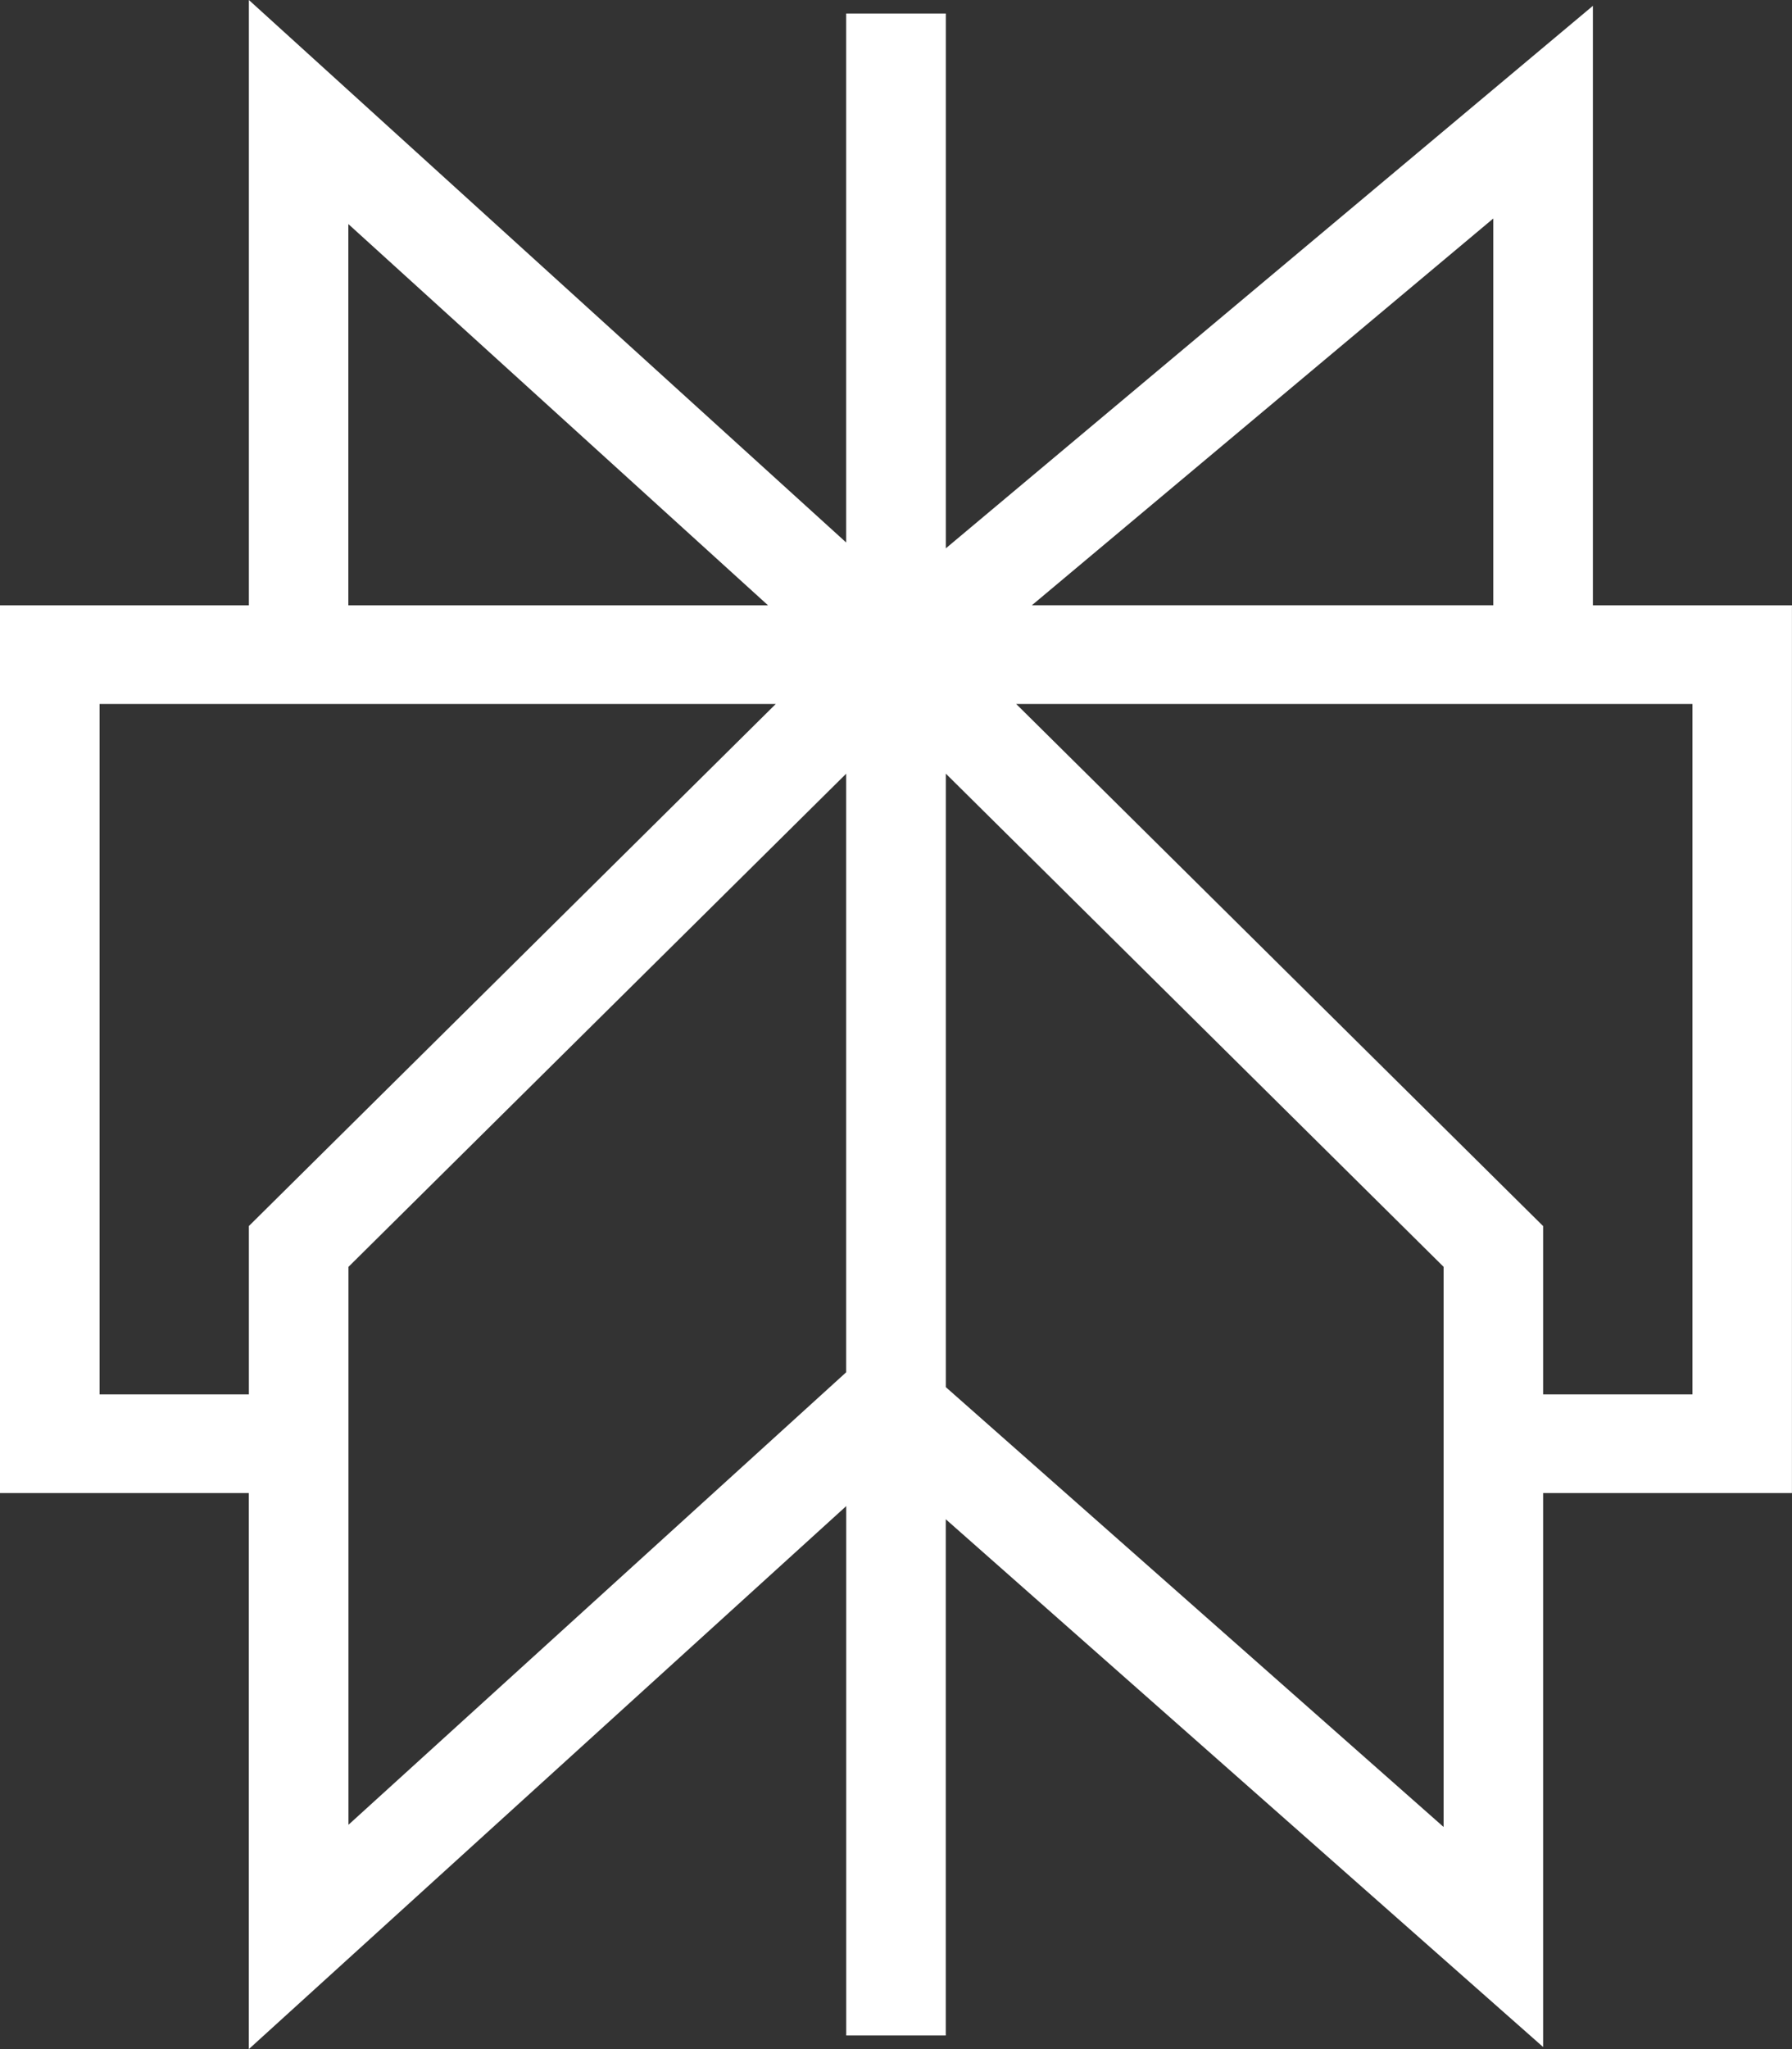 <svg width="35" height="40" viewBox="0 0 35 40" fill="none" xmlns="http://www.w3.org/2000/svg">
<rect x="0" y="0" width="35" height="40" fill="#333333" stroke="none"/>
<path d="M35 11.816H31.111V0.114L18.473 10.704V0.264H16.527V10.59L4.861 0V11.816H0V29.145H4.86V40L16.528 29.4V39.734H18.472V29.657L30.139 39.959V29.145H34.999V11.818L35 11.816ZM29.166 4.265V11.815H20.154L29.166 4.265ZM6.806 4.376L15 11.816H6.804V4.376H6.806ZM1.945 27.22V13.742H15.152L4.861 23.933V27.22H1.945ZM6.806 35.62V24.73L16.527 15.103V26.788L6.805 35.622L6.806 35.62ZM28.193 35.662L18.473 27.078V15.102L28.195 24.729V35.662H28.193ZM33.056 27.22H30.139V23.934L19.847 13.742H33.056V27.22Z" fill="white"/>
</svg>
